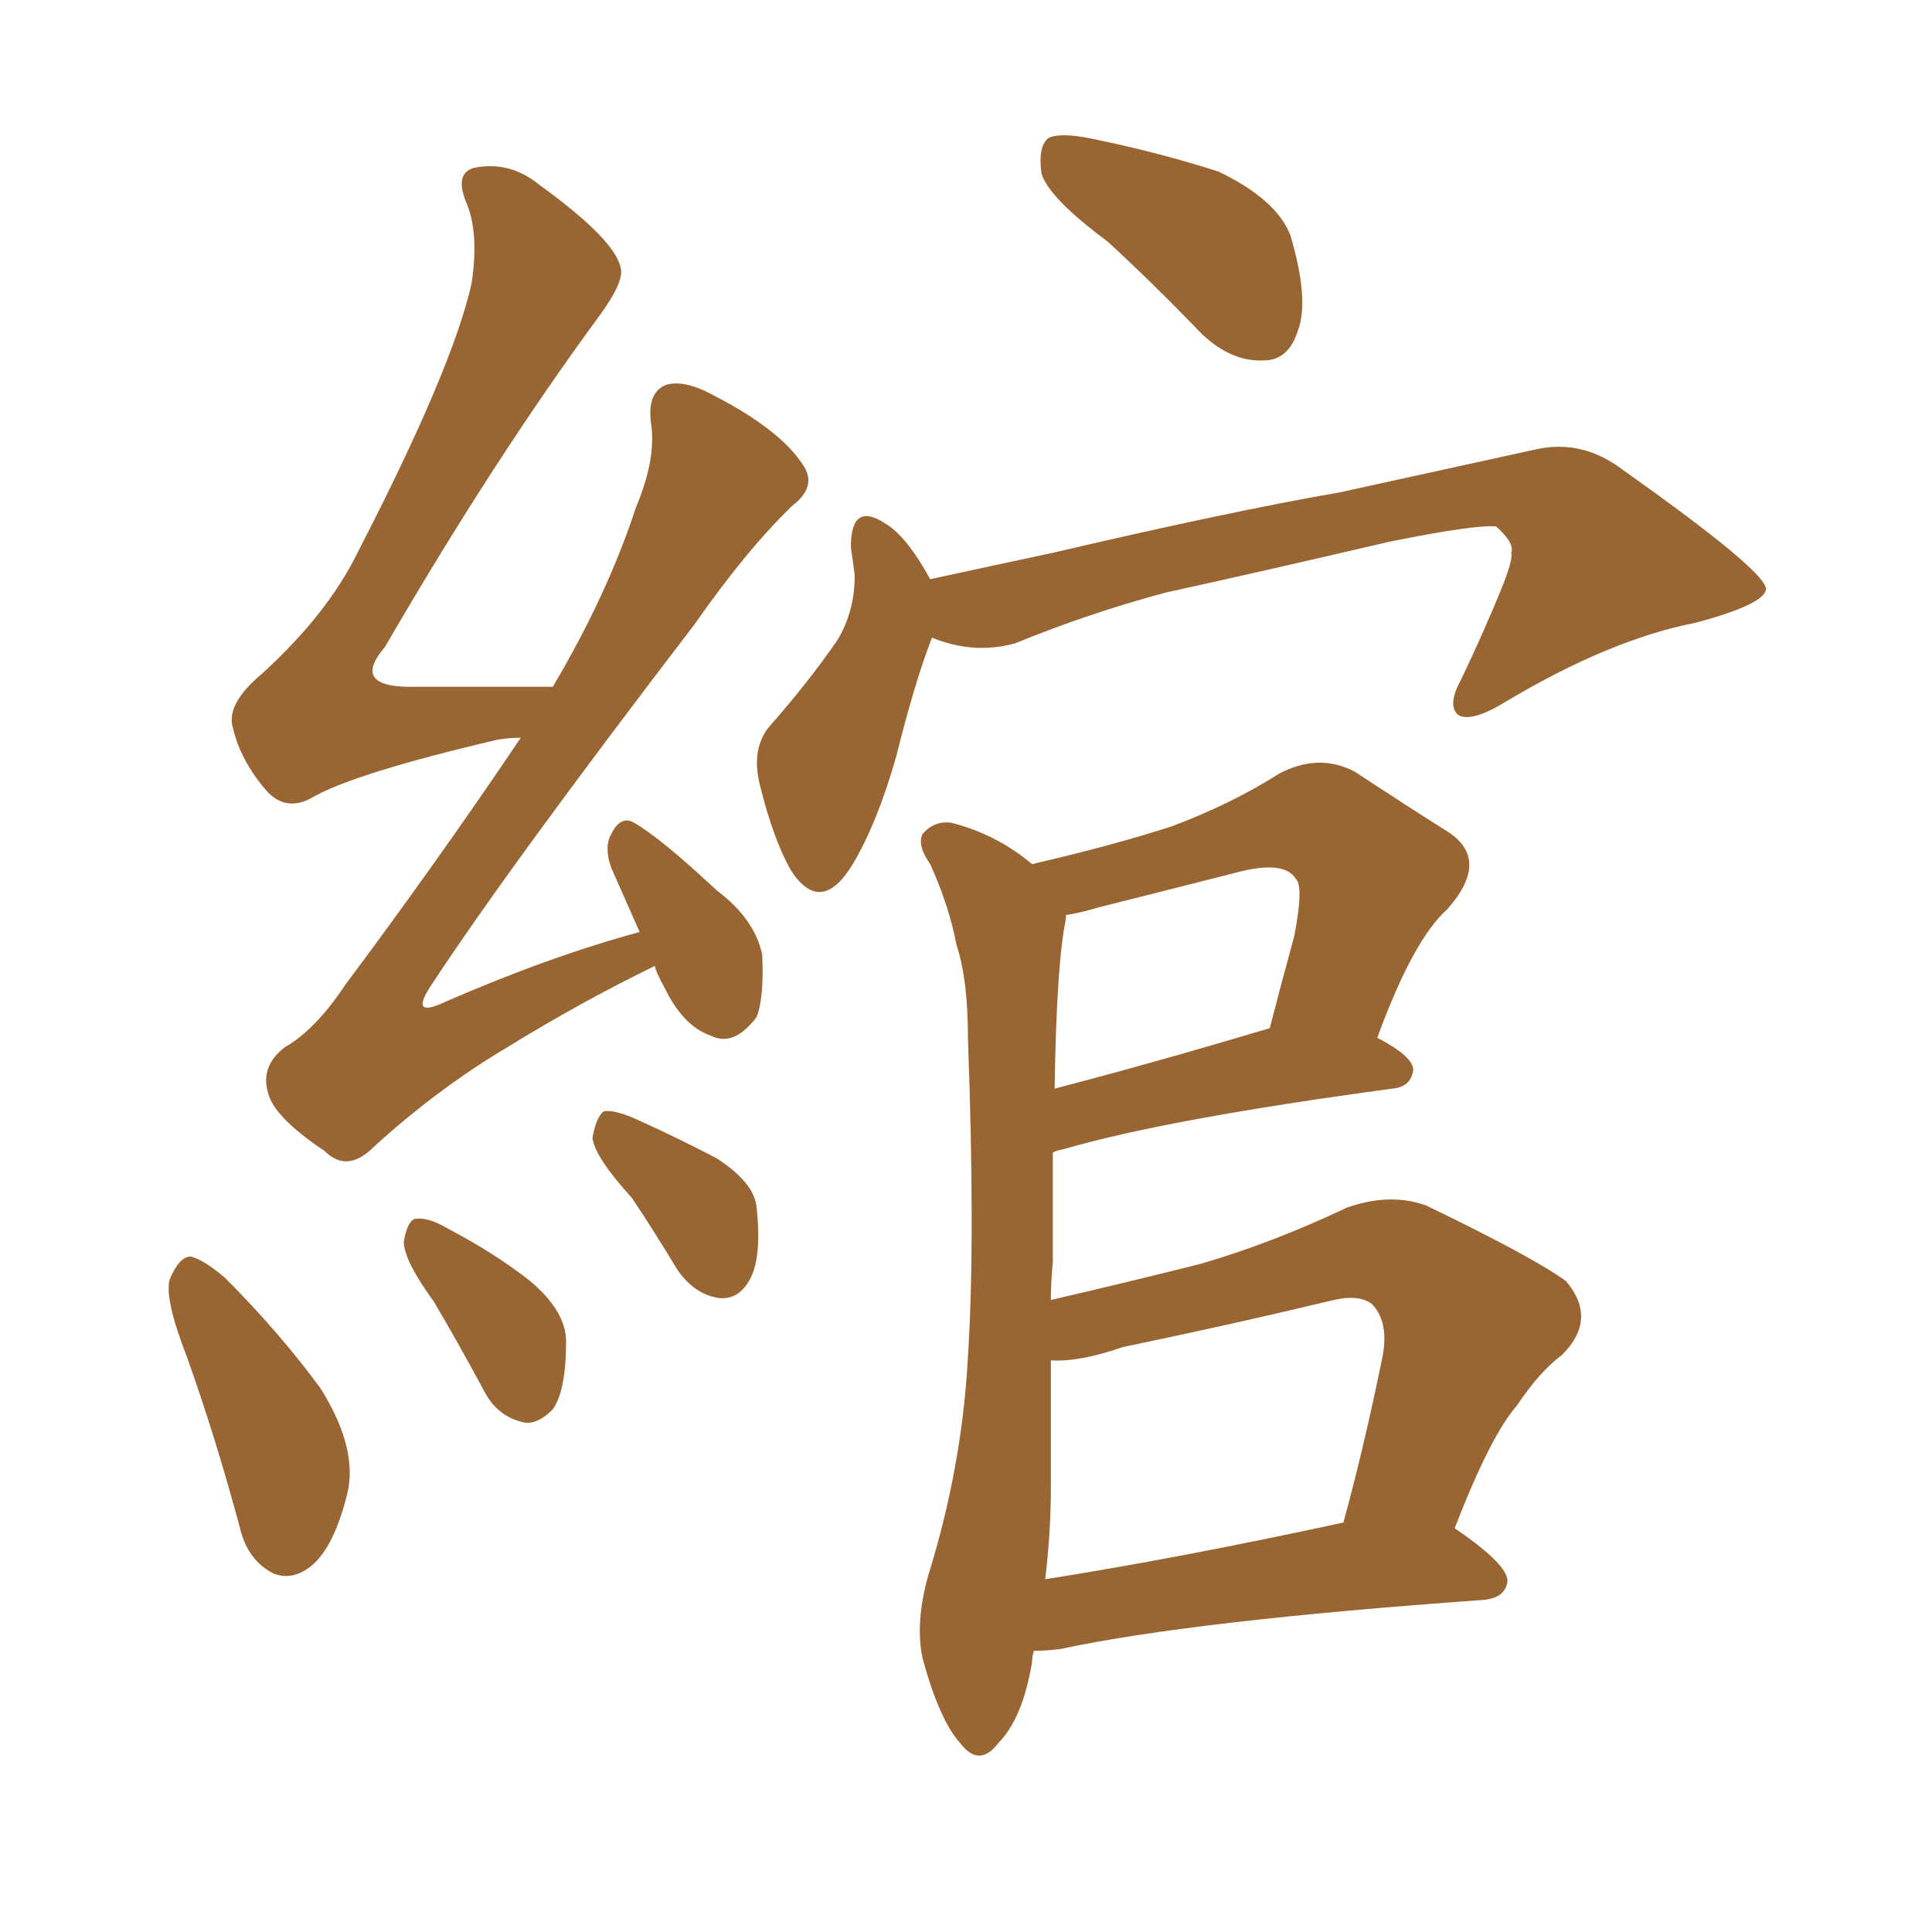 <svg xmlns="http://www.w3.org/2000/svg" xmlns:xlink="http://www.w3.org/1999/xlink" width="150" height="150"><path fill="#996633" padding="10" d="M50.83 75L50.83 75Q45.12 77.78 39.40 81.30L39.40 81.30Q33.98 84.52 29.00 89.06L29.00 89.06Q26.95 91.11 25.20 89.36L25.20 89.36Q21.24 86.72 20.80 84.81L20.80 84.81Q20.21 82.76 22.12 81.30L22.12 81.30Q24.46 79.98 26.81 76.46L26.81 76.46Q34.13 66.65 40.43 57.28L40.43 57.28Q39.55 57.28 38.67 57.42L38.67 57.42Q27.39 60.06 24.17 61.96L24.17 61.96Q22.27 62.99 20.80 61.52L20.80 61.52Q18.60 59.03 18.02 56.25L18.02 56.25Q17.72 54.49 20.36 52.29L20.36 52.29Q25.49 47.61 27.83 42.77L27.83 42.77Q35.16 28.56 36.62 21.97L36.62 21.97Q37.21 18.02 36.18 15.67L36.18 15.67Q35.30 13.48 36.77 13.04L36.77 13.04Q39.55 12.45 41.89 14.36L41.89 14.36Q47.75 18.60 48.19 20.80L48.19 20.80Q48.49 21.83 46.58 24.46L46.58 24.46Q38.38 35.60 29.88 50.24L29.88 50.24Q27.10 53.47 32.37 53.32L32.37 53.32Q37.06 53.32 42.92 53.32L42.92 53.32Q47.17 46.14 49.37 39.40L49.37 39.40Q50.98 35.60 50.54 32.81L50.54 32.81Q50.24 30.47 51.71 29.88L51.71 29.88Q53.17 29.44 55.52 30.76L55.52 30.76Q60.64 33.40 62.40 36.18L62.40 36.18Q63.43 37.79 61.52 39.26L61.52 39.26Q58.01 42.63 53.91 48.49L53.91 48.49Q39.55 67.24 33.40 76.61L33.40 76.61Q31.79 79.10 34.57 77.78L34.57 77.78Q42.63 74.27 49.66 72.36L49.66 72.36Q48.49 69.73 47.46 67.38L47.46 67.38Q46.88 65.77 47.46 64.75L47.46 64.75Q48.19 63.28 49.22 63.87L49.22 63.87Q51.27 65.04 55.66 69.14L55.66 69.14Q58.59 71.34 59.18 74.12L59.18 74.12Q59.33 77.49 58.74 78.96L58.74 78.96Q56.98 81.30 55.22 80.42L55.22 80.42Q53.03 79.69 51.56 76.61L51.56 76.61Q50.98 75.59 50.83 75ZM14.50 105.32L14.50 105.32Q12.74 100.78 13.18 99.32L13.18 99.32Q13.92 97.56 14.79 97.56L14.79 97.56Q15.67 97.71 17.43 99.17L17.43 99.17Q21.68 103.42 24.90 107.81L24.90 107.81Q27.83 112.50 26.95 116.02L26.95 116.02Q25.93 120.12 24.17 121.58L24.17 121.58Q22.71 122.75 21.24 122.17L21.24 122.17Q19.19 121.14 18.60 118.51L18.60 118.51Q16.70 111.47 14.50 105.32ZM33.69 101.07L33.69 101.07Q31.35 97.85 31.35 96.39L31.35 96.39Q31.64 94.78 32.23 94.63L32.23 94.63Q33.25 94.48 34.72 95.36L34.72 95.36Q38.38 97.27 41.16 99.46L41.16 99.46Q43.95 101.81 43.95 104.15L43.95 104.15Q43.95 107.96 42.92 109.42L42.92 109.42Q41.75 110.60 40.72 110.45L40.72 110.45Q38.67 110.01 37.65 108.11L37.65 108.11Q35.60 104.30 33.69 101.07ZM49.07 93.02L49.07 93.02Q46.14 89.79 46.00 88.33L46.00 88.33Q46.29 86.72 46.88 86.28L46.88 86.28Q47.75 86.13 49.66 87.01L49.66 87.01Q52.88 88.48 55.66 89.94L55.66 89.94Q58.59 91.85 58.74 93.75L58.74 93.75Q59.18 97.71 58.15 99.46L58.15 99.46Q57.28 100.93 55.81 100.78L55.81 100.78Q53.91 100.49 52.59 98.58L52.59 98.58Q50.83 95.65 49.07 93.02ZM85.99 18.75L85.99 18.75Q81.45 15.38 80.86 13.48L80.86 13.48Q80.57 11.28 81.45 10.69L81.45 10.69Q82.47 10.25 85.11 10.84L85.11 10.84Q90.09 11.87 94.63 13.33L94.63 13.33Q99.17 15.53 100.20 18.31L100.20 18.31Q101.66 23.29 100.78 25.63L100.78 25.63Q100.05 27.98 98.14 27.98L98.14 27.98Q95.65 28.13 93.31 25.93L93.31 25.93Q89.50 21.97 85.99 18.75ZM72.36 49.51L72.36 49.51Q71.04 52.88 69.58 58.74L69.58 58.74Q68.12 63.87 66.21 67.09L66.21 67.09Q63.72 71.19 61.38 67.53L61.38 67.53Q60.06 65.19 59.03 61.08L59.03 61.08Q58.30 58.30 59.62 56.54L59.62 56.54Q62.84 52.88 65.04 49.66L65.04 49.66Q66.36 47.46 66.36 44.68L66.36 44.68Q66.21 43.51 66.06 42.48L66.06 42.48Q66.06 38.82 68.85 40.72L68.85 40.72Q70.46 41.75 72.22 44.97L72.22 44.97Q76.90 43.95 81.74 42.92L81.74 42.92Q95.51 39.70 104.00 38.23L104.00 38.23Q112.65 36.33 119.38 34.86L119.38 34.86Q122.90 34.13 125.98 36.47L125.98 36.47Q136.96 44.24 137.11 45.70L137.11 45.70Q137.11 46.88 131.69 48.34L131.69 48.34Q124.95 49.66 116.89 54.49L116.89 54.49Q114.26 56.10 113.23 55.52L113.23 55.52Q112.35 54.79 113.38 52.88L113.38 52.88Q115.28 48.93 116.75 45.26L116.75 45.26Q117.48 43.36 117.33 42.92L117.33 42.92Q117.63 42.19 116.16 40.87L116.16 40.87Q114.55 40.72 107.96 42.04L107.96 42.04Q97.27 44.53 90.53 46.00L90.53 46.00Q84.52 47.61 78.81 49.95L78.81 49.95Q75.59 50.83 72.36 49.51ZM80.27 128.17L80.27 128.17Q80.13 128.61 80.13 129.05L80.13 129.05Q79.39 133.45 77.49 135.35L77.49 135.35Q76.03 137.26 74.56 135.35L74.56 135.35Q72.95 133.59 71.63 128.76L71.63 128.76Q71.04 125.98 72.07 122.31L72.07 122.31Q74.71 113.82 75.15 105.32L75.15 105.32Q75.73 96.39 75.15 80.57L75.15 80.57Q75.15 76.03 74.27 73.39L74.27 73.39Q73.68 70.31 72.22 67.09L72.22 67.09Q71.19 65.63 71.63 64.75L71.63 64.75Q72.51 63.72 73.83 63.87L73.83 63.87Q77.34 64.75 80.13 67.09L80.13 67.09Q86.43 65.63 90.97 64.16L90.97 64.16Q95.65 62.40 99.32 60.06L99.32 60.06Q102.39 58.45 105.18 59.91L105.18 59.91Q109.42 62.70 112.21 64.45L112.21 64.45Q115.87 66.65 112.35 70.61L112.35 70.61Q109.72 72.95 106.93 80.57L106.93 80.57Q109.72 82.03 109.72 83.06L109.72 83.06Q109.57 84.38 108.11 84.52L108.11 84.52Q90.67 86.87 82.62 89.21L82.62 89.21Q81.88 89.36 81.74 89.50L81.74 89.50Q81.74 93.46 81.74 98.00L81.74 98.00Q81.59 99.46 81.59 100.93L81.59 100.93Q87.30 99.61 93.16 98.14L93.16 98.14Q98.73 96.53 104.59 93.75L104.59 93.75Q107.96 92.58 110.74 93.60L110.74 93.60Q118.95 97.56 121.58 99.46L121.58 99.46Q124.07 102.39 121.29 105.18L121.29 105.18Q119.53 106.49 117.77 109.13L117.77 109.13Q115.72 111.47 112.94 118.65L112.94 118.65Q117.04 121.44 117.04 122.75L117.04 122.75Q116.89 124.07 115.14 124.22L115.14 124.22Q92.58 125.83 82.32 128.03L82.32 128.03Q81.15 128.17 80.27 128.17ZM81.15 122.61L81.15 122.61Q91.41 121.00 104.30 118.21L104.30 118.21Q105.91 112.35 107.37 105.18L107.37 105.18Q107.81 102.54 106.49 101.22L106.49 101.22Q105.47 100.49 103.56 100.93L103.56 100.93Q95.65 102.83 87.16 104.59L87.16 104.59Q83.79 105.76 81.59 105.62L81.59 105.62Q81.59 110.45 81.59 115.43L81.59 115.43Q81.59 118.95 81.15 122.61ZM81.88 84.52L81.88 84.52L81.88 84.52Q89.21 82.62 98.58 79.83L98.58 79.83Q99.61 75.88 100.49 72.66L100.49 72.66Q101.22 68.85 100.63 68.26L100.63 68.26Q99.76 66.80 96.24 67.68L96.24 67.68Q91.11 68.99 85.25 70.46L85.25 70.46Q83.79 70.90 82.76 71.04L82.76 71.04Q82.76 71.19 82.76 71.34L82.76 71.34Q82.03 74.71 81.88 84.52Z"/></svg>